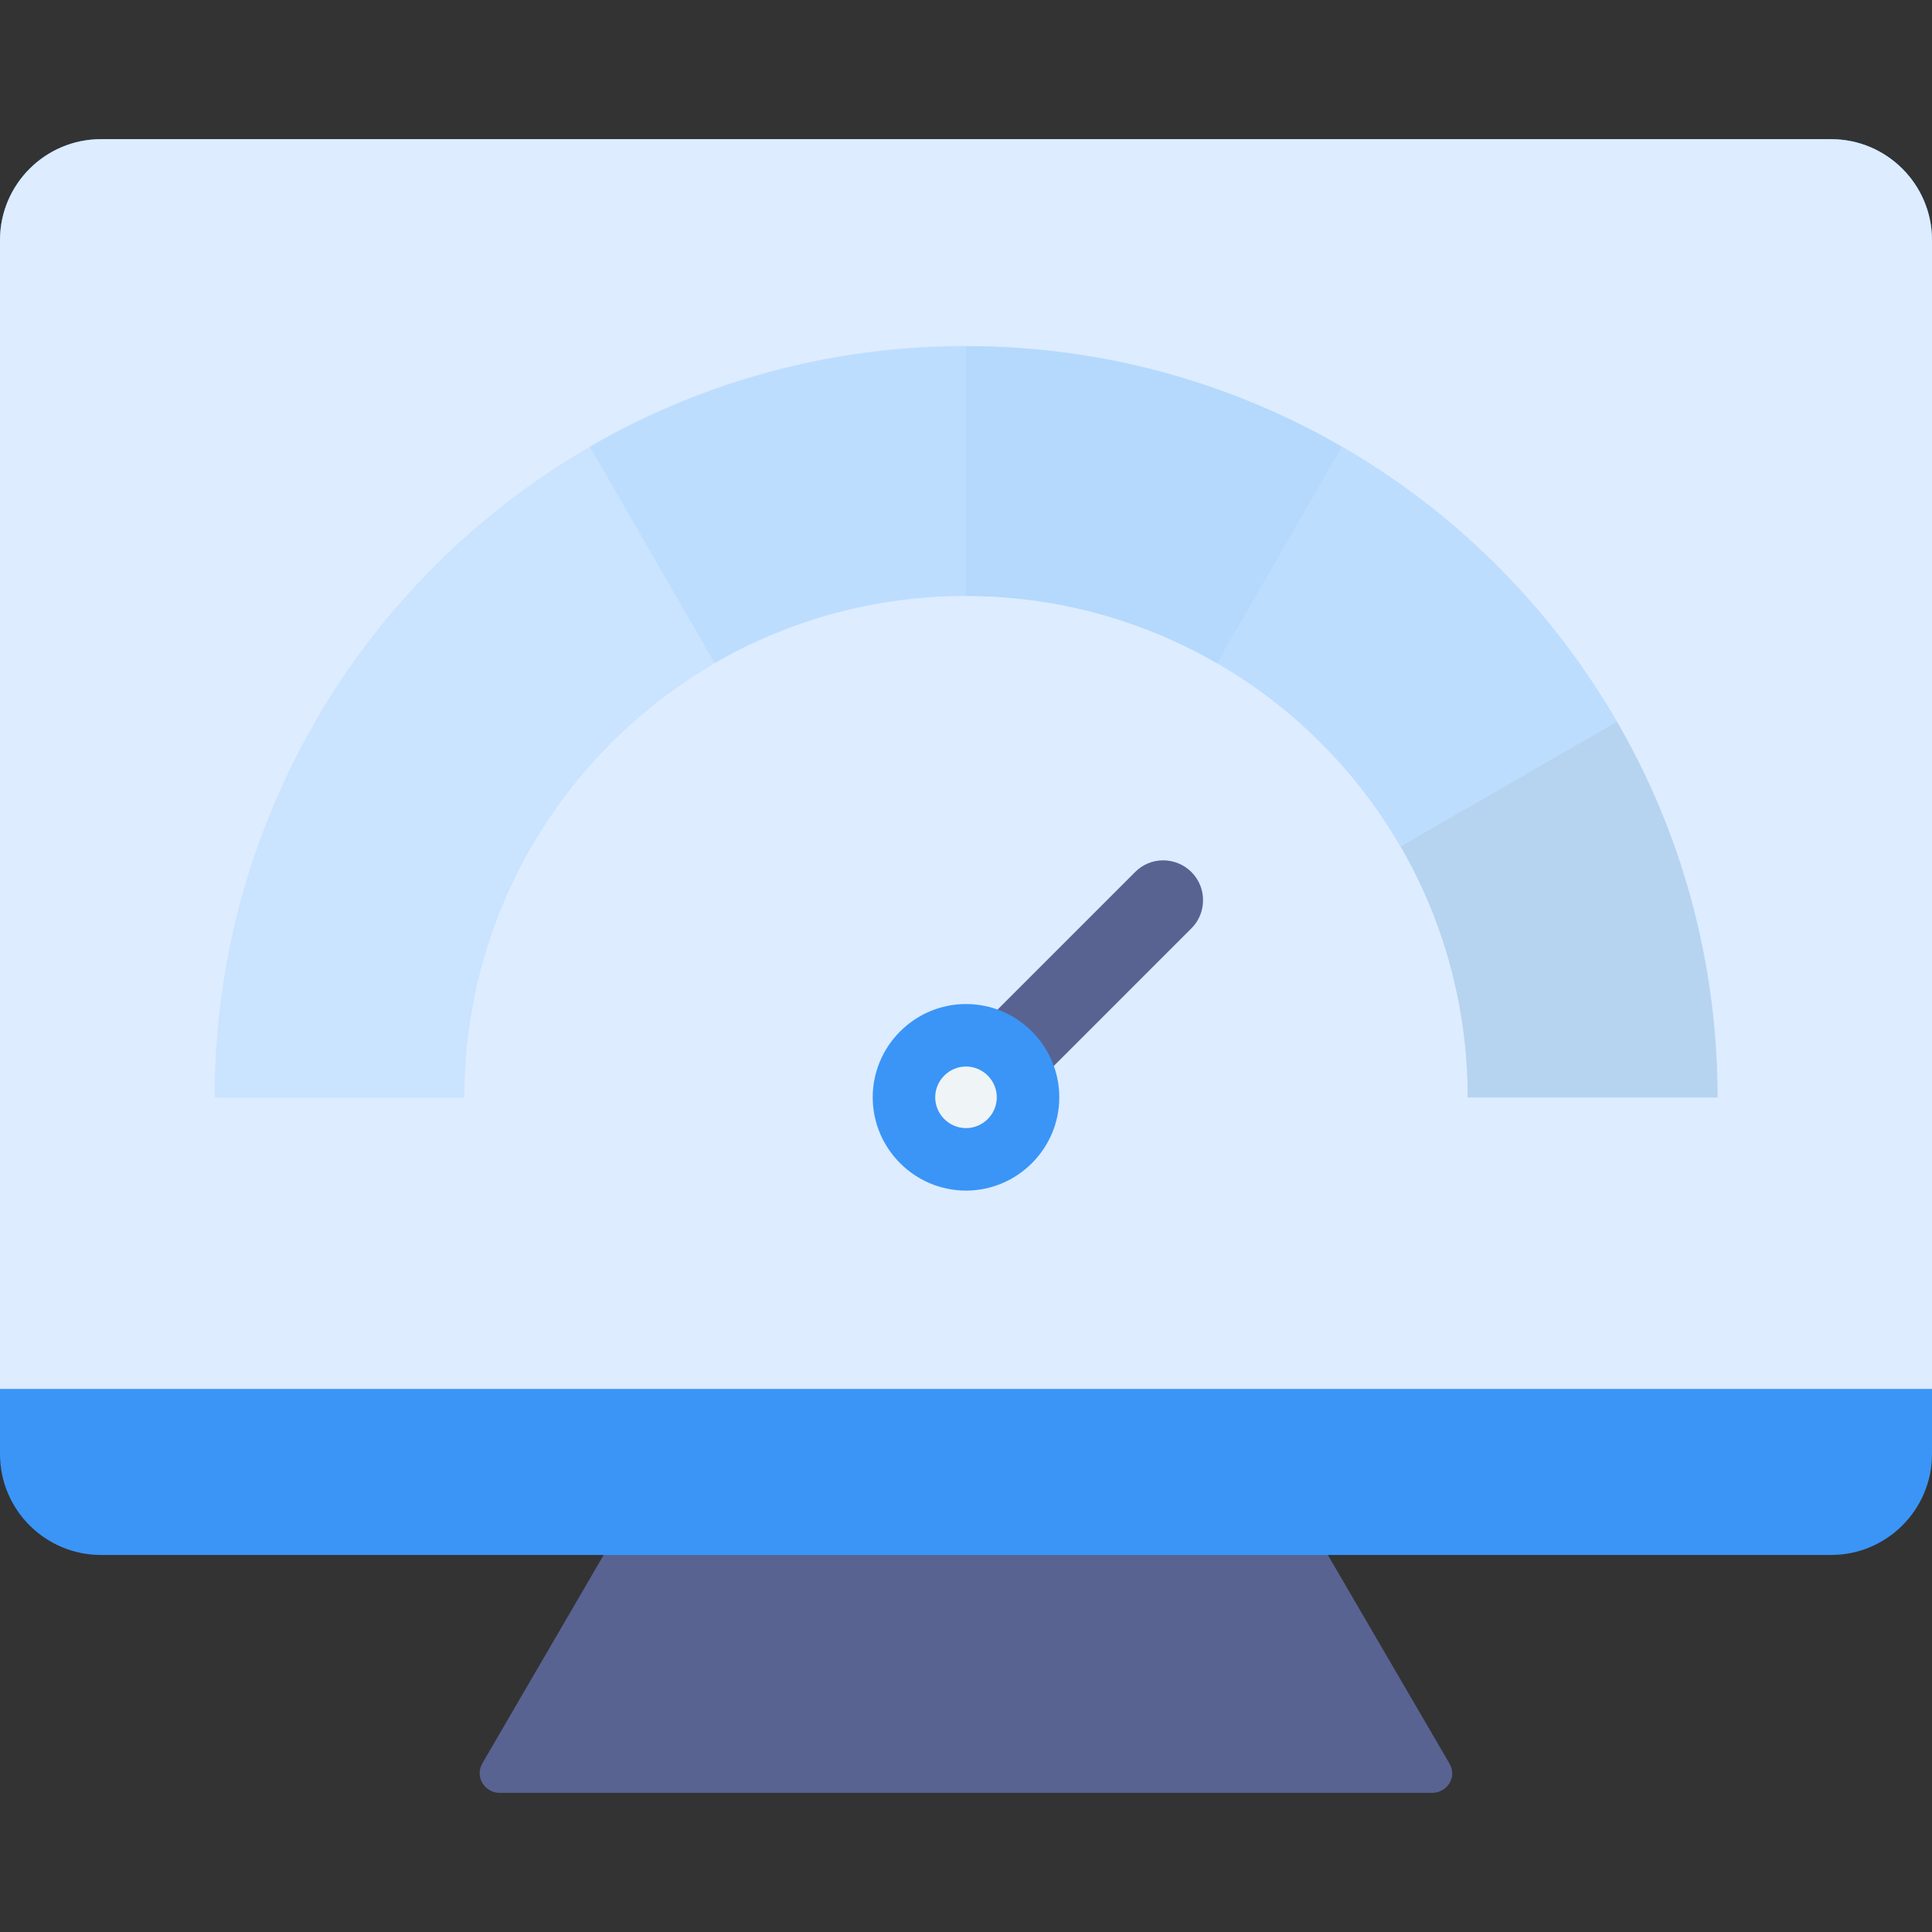 <?xml version="1.0" encoding="UTF-8"?>
<svg id="Layer_1" data-name="Layer 1" xmlns="http://www.w3.org/2000/svg" viewBox="0 0 64 64">
  <rect x="0" y="0" width="64" height="64" fill="#333333" stroke="none"/>
  <defs>
    <style>
      .cls-1 {
        fill: #eff4f7;
      }

      .cls-1, .cls-2, .cls-3, .cls-4, .cls-5, .cls-6, .cls-7, .cls-8 {
        fill-rule: evenodd;
      }

      .cls-2 {
        fill: #bdddff;
      }

      .cls-3 {
        fill: #b4d9fc;
      }

      .cls-4 {
        fill: #b6d4ef;
      }

      .cls-5 {
        fill: #cae3ff;
      }

      .cls-6 {
        fill: #3a95f7;
      }

      .cls-7 {
        fill: #ddecff;
      }

      .cls-8 {
        fill: #586392;
      }
    </style>
  </defs>
  <g>
    <path class="cls-8" d="M42.17,48.36l-21.06,1.24-5.13,8.81c-.27.47.1.98.56.98h30.91c.47,0,.84-.51.56-.98l-5.86-10.05Z"/>
    <path class="cls-6" d="M60.66,4.61c1.84,0,3.34,1.5,3.34,3.34v40.22c0,1.84-1.5,3.34-3.34,3.34H3.34c-1.84,0-3.34-1.5-3.34-3.34V7.95c0-1.84,1.5-3.34,3.34-3.34h57.32Z"/>
    <path class="cls-7" d="M60.66,4.61c1.84,0,3.34,1.5,3.34,3.34v38.06H0V7.95C0,6.11,1.5,4.61,3.34,4.61h57.32Z"/>
  </g>
  <g>
    <path class="cls-5" d="M32,19.73c9.18,0,16.62,7.44,16.62,16.62h8.27c0-13.75-11.14-24.89-24.89-24.89S7.11,22.61,7.11,36.36h8.27c0-9.18,7.44-16.62,16.62-16.62h0Z"/>
    <path class="cls-5" d="M19.55,14.8c-3.78,2.19-6.93,5.33-9.11,9.11l7.16,4.13c1.46-2.52,3.56-4.63,6.09-6.09,2.45-1.41,5.28-2.22,8.31-2.22v-8.27c-4.53,0-8.79,1.21-12.45,3.33h0Z"/>
    <path class="cls-2" d="M40.31,21.96l4.13-7.16c-3.66-2.12-7.91-3.33-12.45-3.33s-8.79,1.21-12.45,3.33l4.13,7.16c2.45-1.41,5.28-2.22,8.31-2.22s5.87.81,8.31,2.22h0Z"/>
    <path class="cls-3" d="M46.4,28.04l7.16-4.13c-4.46-7.71-12.65-12.44-21.56-12.44v8.27c5.95,0,11.42,3.16,14.4,8.31Z"/>
    <path class="cls-2" d="M53.56,23.91c-2.19-3.78-5.34-6.93-9.11-9.11l-4.13,7.16c2.52,1.46,4.63,3.56,6.09,6.09,1.41,2.45,2.22,5.28,2.22,8.31h8.27c0-4.53-1.21-8.79-3.33-12.45h0Z"/>
    <path class="cls-4" d="M56.89,36.36c0-4.53-1.21-8.79-3.33-12.45l-7.16,4.13c1.41,2.45,2.22,5.28,2.22,8.31h8.27Z"/>
    <path class="cls-8" d="M37.6,28.89c.51-.52,1.35-.52,1.87,0,.51.51.51,1.35,0,1.86-2.16,2.16-4.32,4.32-6.49,6.49-.51.51-1.35.51-1.87,0-.51-.51-.51-1.35,0-1.86,2.16-2.16,4.32-4.32,6.49-6.49Z"/>
    <path class="cls-6" d="M32,39.44c1.7,0,3.09-1.39,3.09-3.09s-1.39-3.09-3.09-3.09-3.09,1.39-3.09,3.09,1.39,3.09,3.09,3.09Z"/>
    <path class="cls-1" d="M32,37.37c.56,0,1.02-.46,1.02-1.02s-.46-1.02-1.02-1.02-1.02.46-1.02,1.02.46,1.02,1.02,1.02Z"/>
  </g>
</svg>